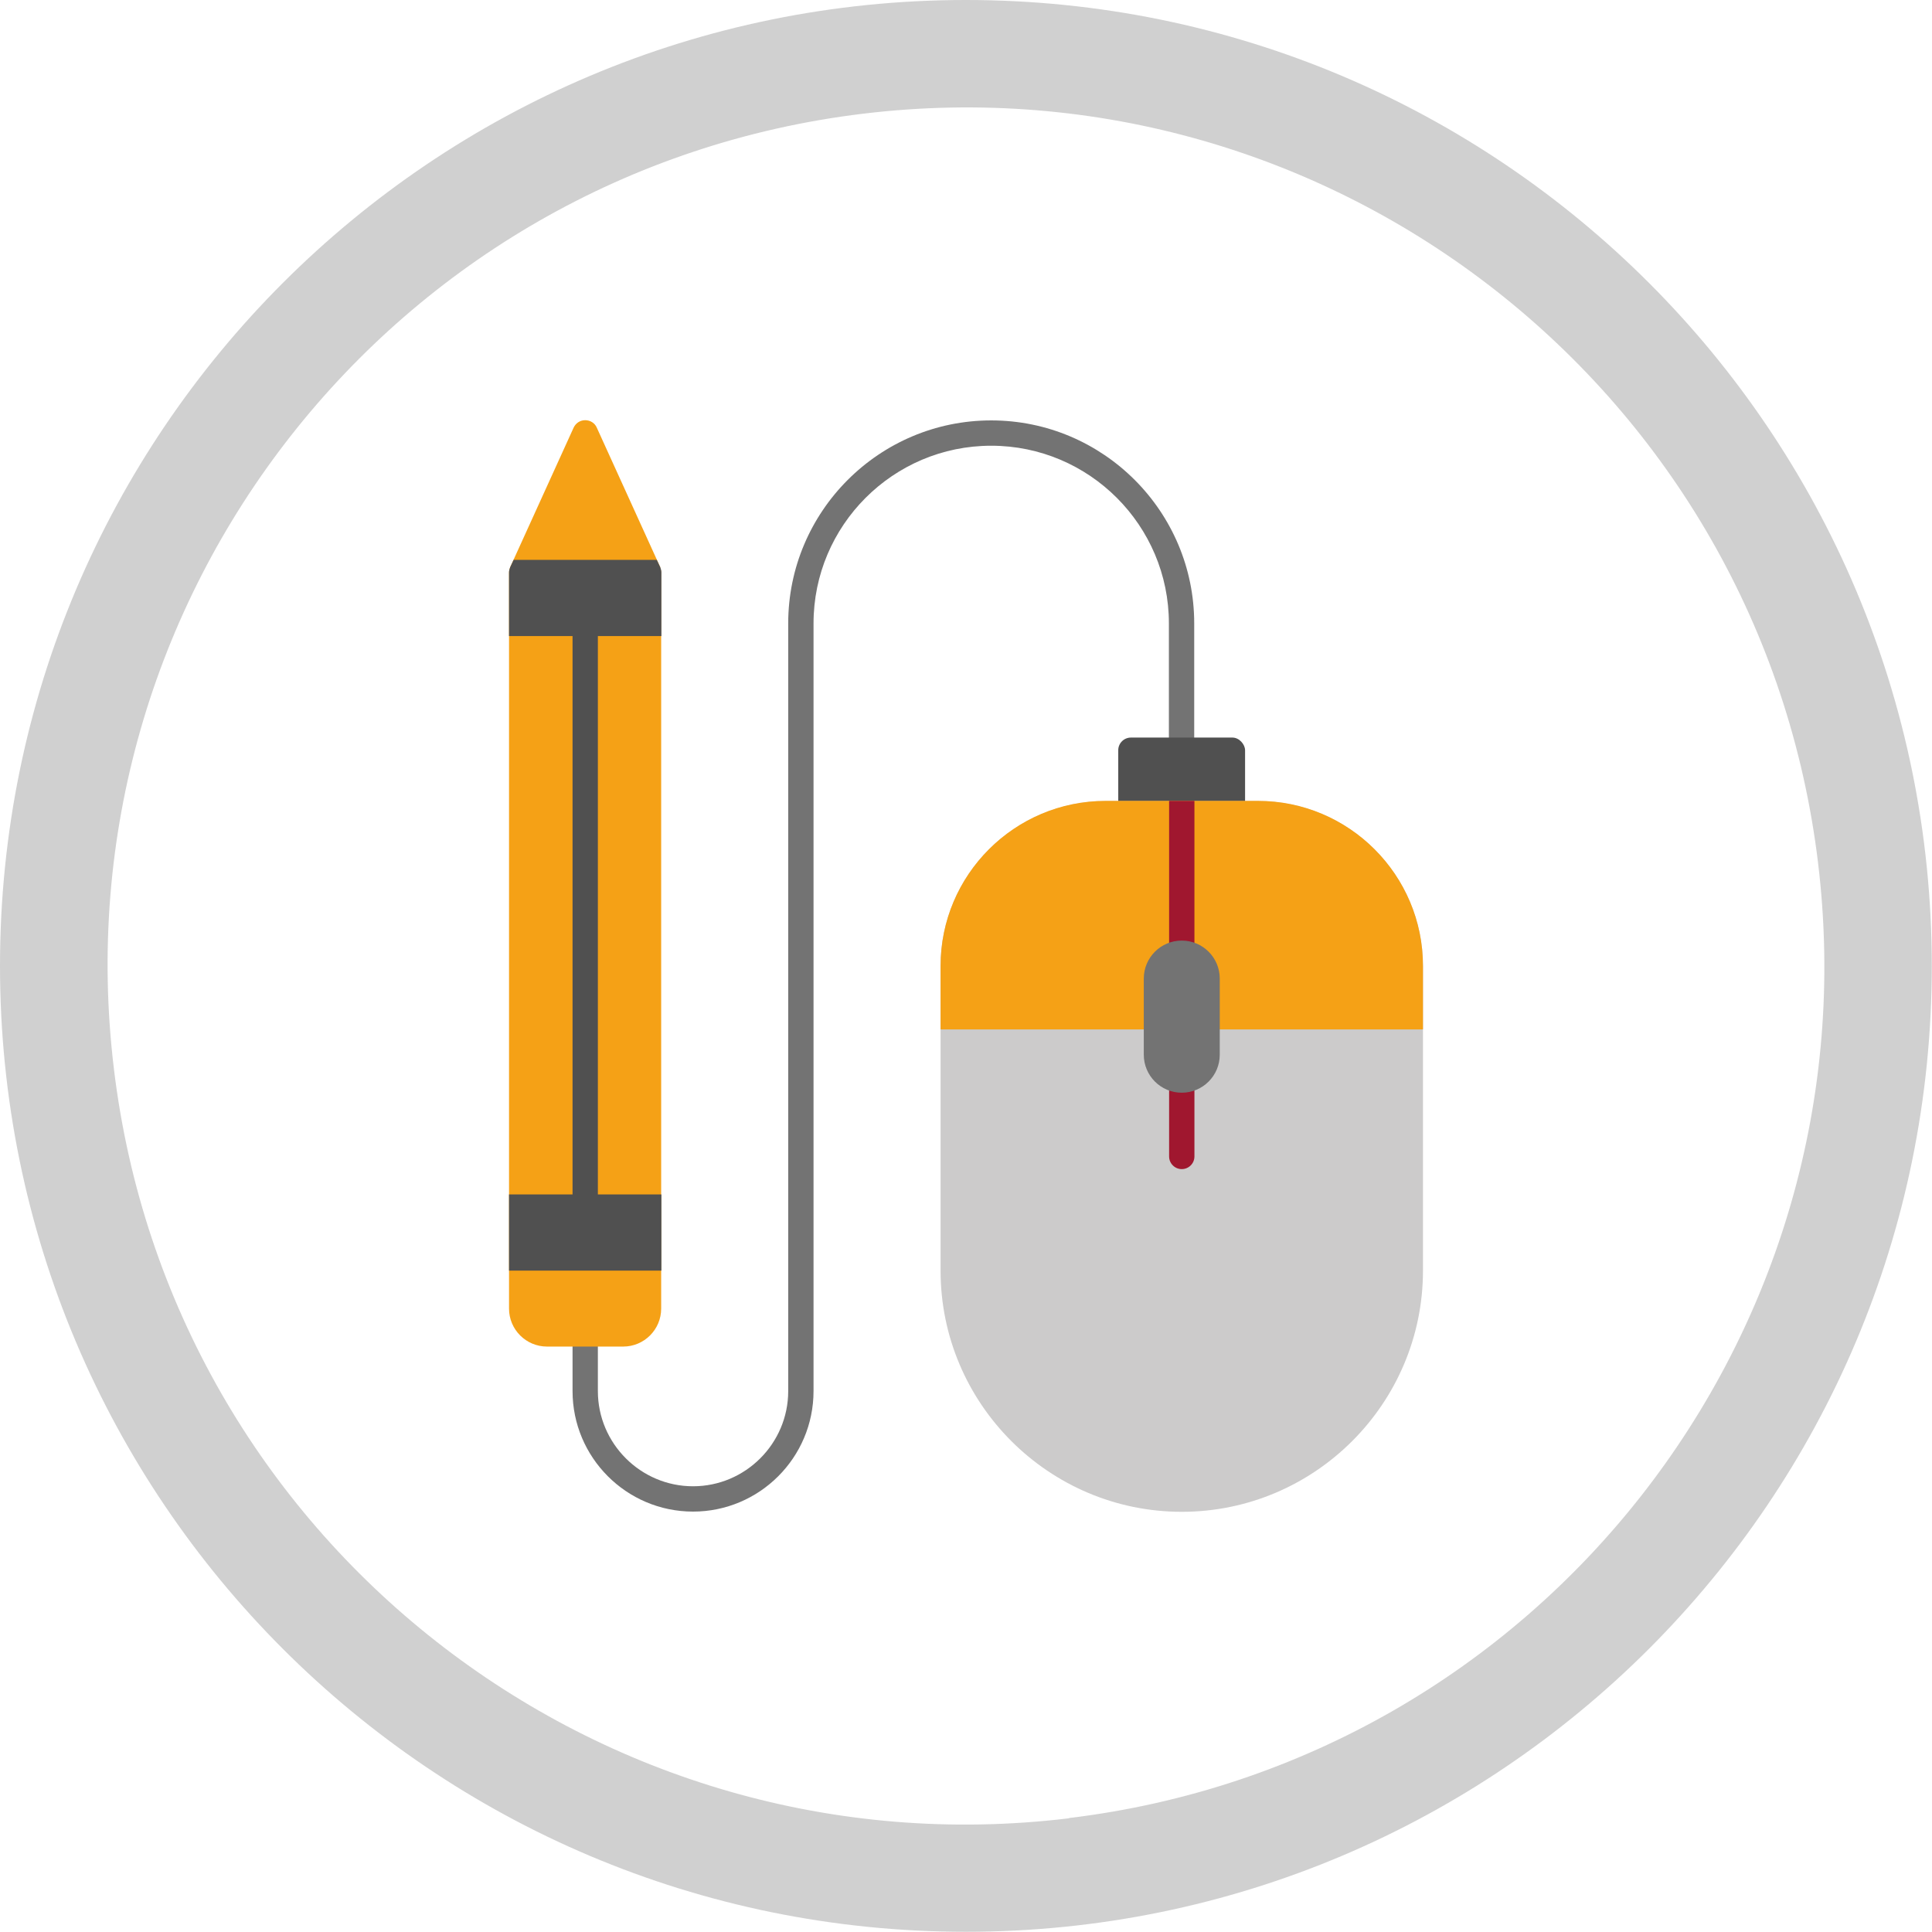 <?xml version="1.0" encoding="UTF-8"?>
<svg id="Layer_2" data-name="Layer 2" xmlns="http://www.w3.org/2000/svg" viewBox="0 0 88.51 88.51">
  <defs>
    <style>
      .cls-1 {
        fill: #bfbfbf;
        opacity: .73;
      }

      .cls-1, .cls-2, .cls-3, .cls-4, .cls-5, .cls-6 {
        stroke-width: 0px;
      }

      .cls-2 {
        fill: #a0172f;
      }

      .cls-3 {
        fill: #505050;
      }

      .cls-4 {
        fill: #737373;
      }

      .cls-5 {
        fill: #f5a116;
      }

      .cls-6 {
        fill: #cccbcb;
      }
    </style>
  </defs>
  <g id="icons">
    <g>
      <g>
        <path class="cls-4" d="M31.75,69.25c-3.05,0-5.52-2.48-5.52-5.52v-2.03c0-.32.26-.58.58-.58s.58.26.58.58v2.03c0,2.4,1.96,4.36,4.36,4.36s4.36-1.96,4.36-4.36V28.56c0-5.13,4.17-9.3,9.3-9.3s9.3,4.17,9.3,9.3v5.81c0,.32-.26.58-.58.58s-.58-.26-.58-.58v-5.81c0-4.49-3.65-8.14-8.14-8.14s-8.14,3.65-8.14,8.14v35.17c0,3.05-2.48,5.52-5.52,5.52Z"/>
        <rect class="cls-3" x="51.23" y="33.79" width="5.81" height="4.07" rx=".58" ry=".58"/>
        <path class="cls-6" d="M57.63,36.7h-6.98c-4.17,0-7.56,3.39-7.56,7.56v13.95c0,6.09,4.96,11.05,11.05,11.05s11.05-4.96,11.05-11.05v-13.95c0-4.17-3.39-7.56-7.56-7.56Z"/>
        <path class="cls-5" d="M65.19,47.16v-2.91c0-4.17-3.39-7.56-7.56-7.56h-6.98c-4.17,0-7.56,3.39-7.56,7.56v2.91h22.09Z"/>
        <path class="cls-2" d="M54.14,44.25c.32,0,.58-.26.58-.58v-6.98h-1.16v6.98c0,.32.26.58.58.58Z"/>
        <path class="cls-2" d="M54.14,53.56c-.32,0-.58-.26-.58-.58v-3.49c0-.32.26-.58.58-.58s.58.26.58.58v3.49c0,.32-.26.58-.58.58Z"/>
        <path class="cls-5" d="M30.25,25.99l-2.91-6.4c-.09-.21-.3-.34-.53-.34s-.43.13-.53.34l-2.91,6.4c-.03.08-.05.16-.05.24v33.72c0,.96.78,1.74,1.74,1.74h3.49c.96,0,1.74-.78,1.74-1.74V26.23c0-.08-.02-.16-.05-.24Z"/>
        <path class="cls-3" d="M26.81,55.88c-.32,0-.58-.26-.58-.58v-26.74c0-.32.26-.58.58-.58s.58.26.58.58v26.74c0,.32-.26.58-.58.58Z"/>
        <path class="cls-4" d="M54.14,43.09c-.96,0-1.74.78-1.74,1.74v3.49c0,.96.78,1.74,1.74,1.74s1.74-.78,1.74-1.74v-3.49c0-.96-.78-1.74-1.74-1.74Z"/>
        <path class="cls-3" d="M30.3,26.23v2.91h-6.98v-2.91c0-.08.02-.16.05-.24l.16-.34h6.56l.16.34c.03.08.05.16.05.24Z"/>
        <rect class="cls-3" x="23.32" y="54.72" width="6.98" height="3.49"/>
      </g>
      <path class="cls-1" d="M44.25,0C19.81,0,0,19.81,0,44.25s19.81,44.25,44.25,44.25,44.25-19.81,44.25-44.25S68.7,0,44.25,0ZM48.98,83.3c-21.56,2.61-41.16-12.76-43.76-34.32C2.6,27.41,17.97,7.82,39.53,5.21c21.56-2.61,41.16,12.76,43.76,34.32,2.61,21.56-12.76,41.16-34.32,43.76Z"/>
    </g>
  </g>
</svg>